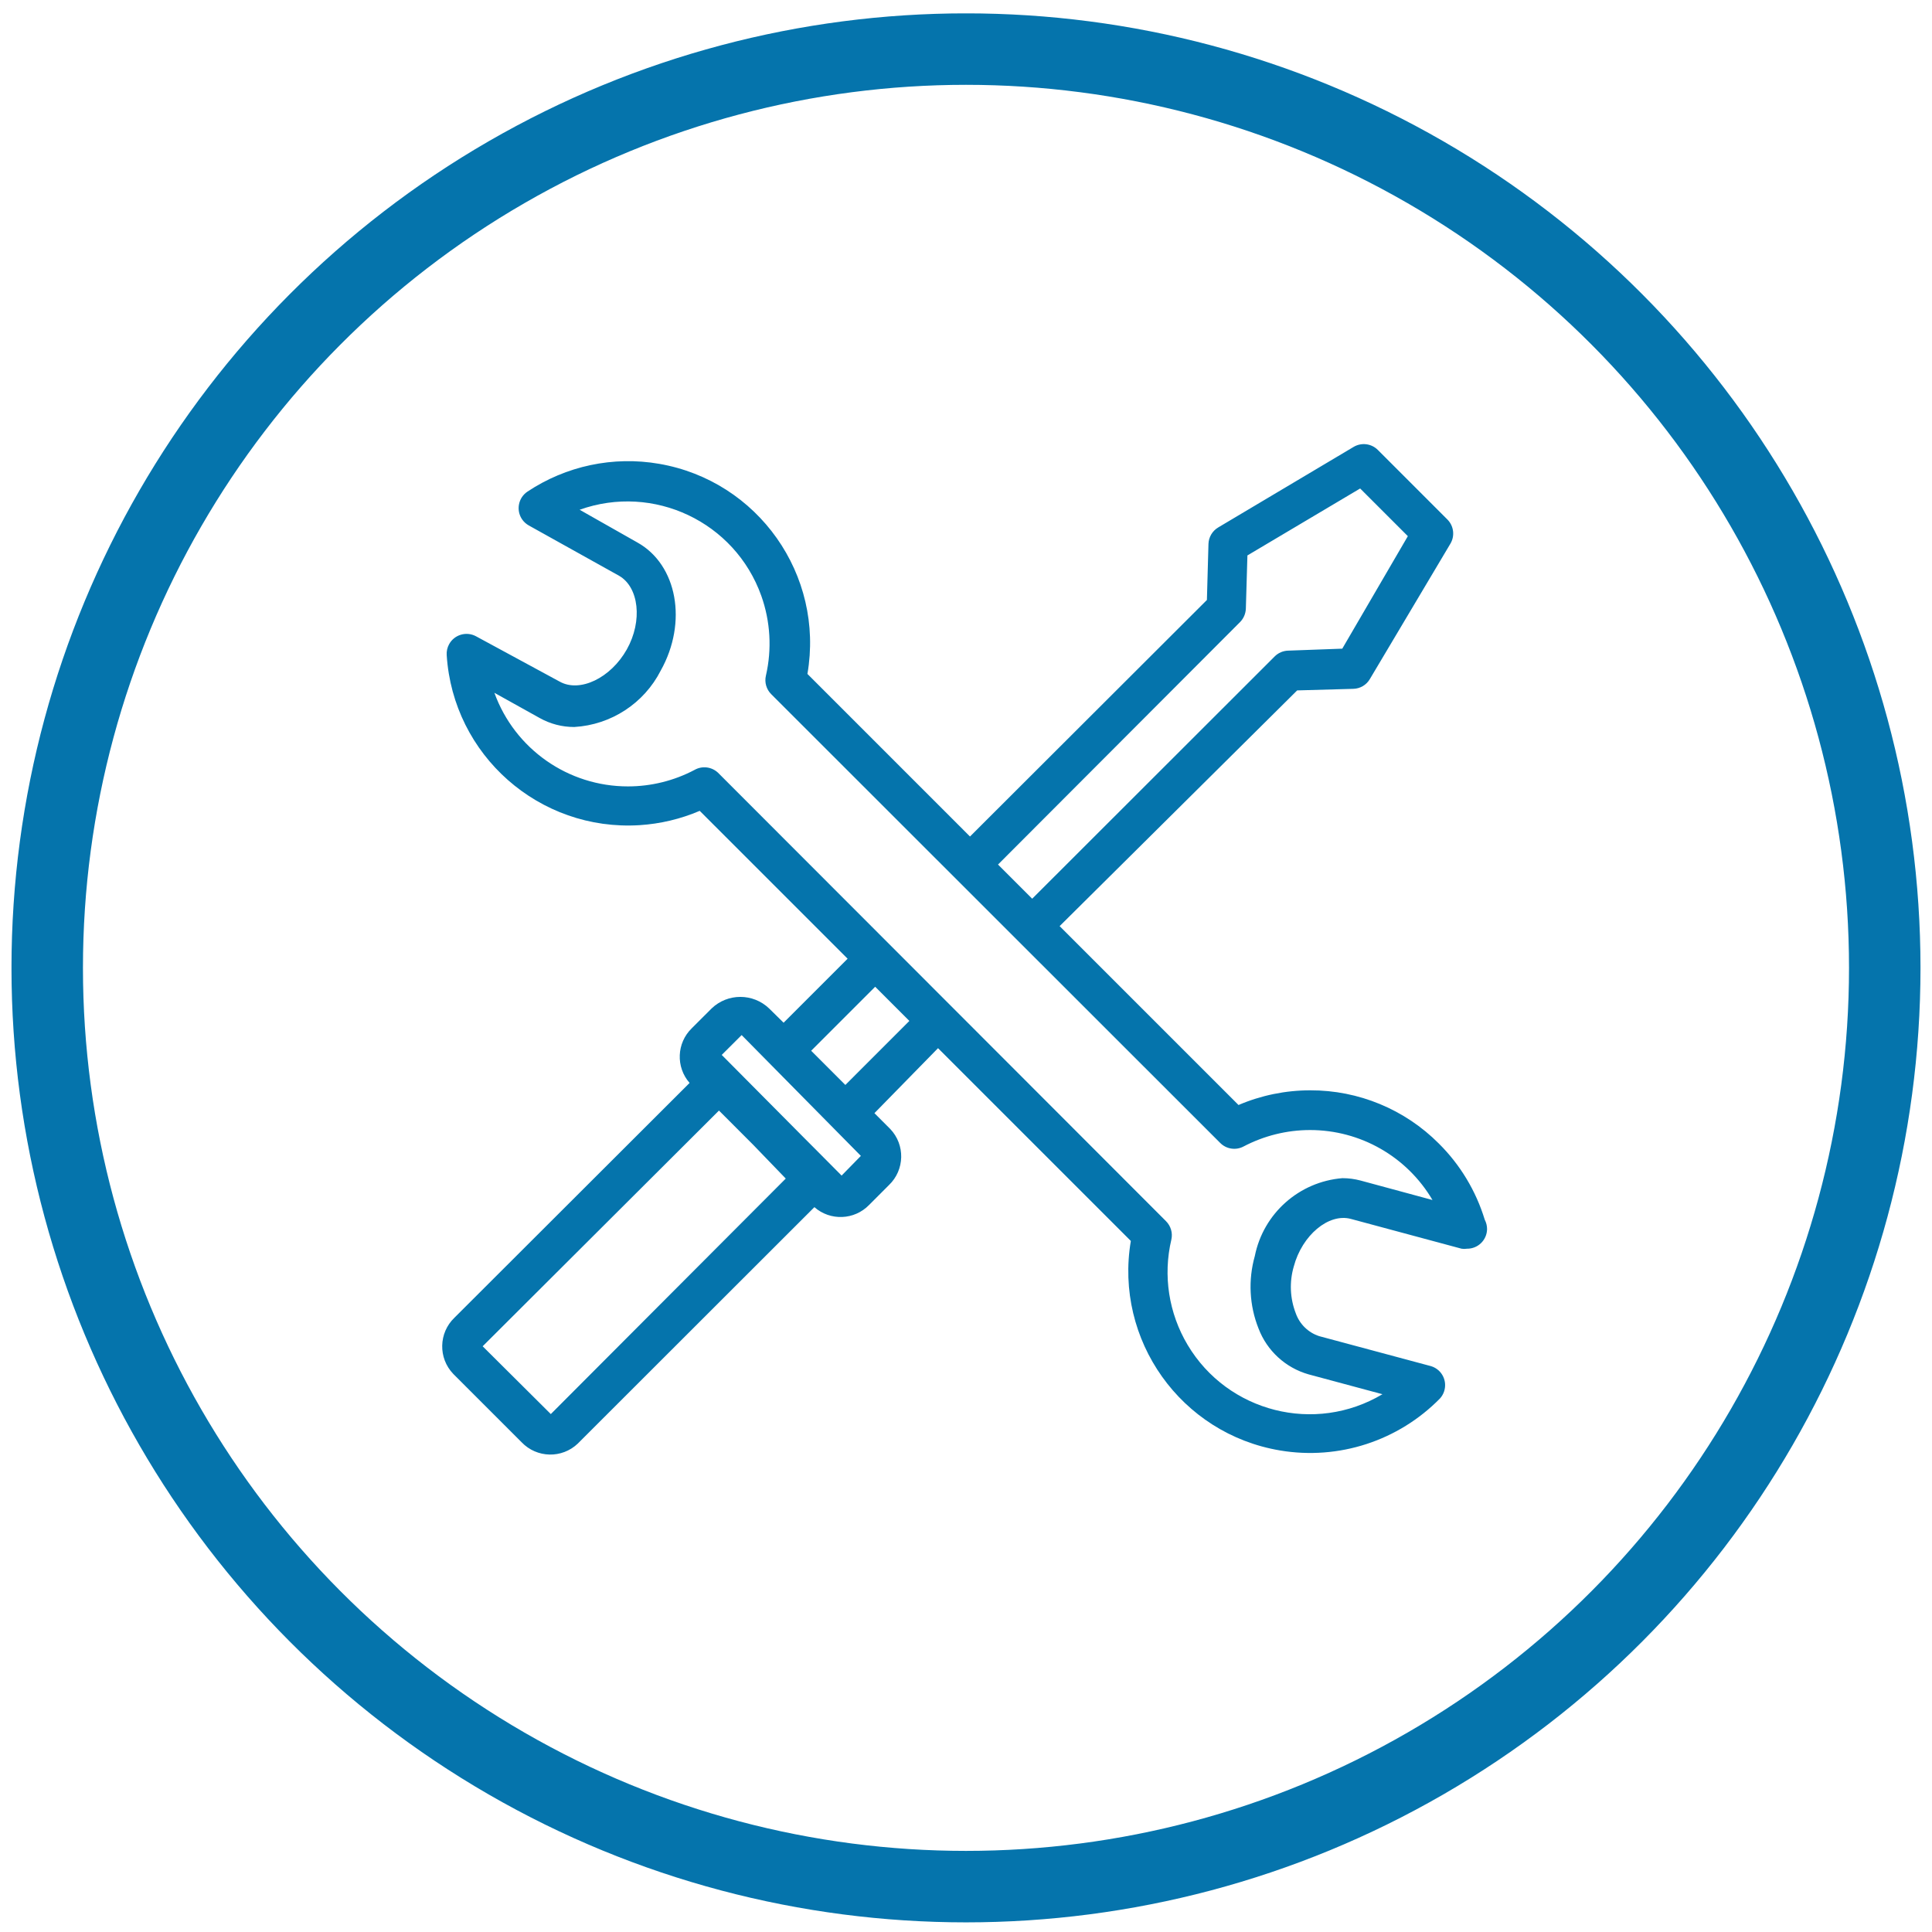 <?xml version="1.0" encoding="UTF-8"?>
<!-- Generator: Adobe Illustrator 16.0.4, SVG Export Plug-In . SVG Version: 6.00 Build 0)  -->
<svg xmlns="http://www.w3.org/2000/svg" xmlns:xlink="http://www.w3.org/1999/xlink" version="1.1" id="Ebene_1" x="0px" y="0px" width="130px" height="130px" viewBox="0 0 130 130" xml:space="preserve">
<g>
	<defs>
		<rect id="SVGID_1_" x="0.774" y="0.901" width="128.451" height="128.451"></rect>
	</defs>
	<clipPath id="SVGID_2_">
		<use xlink:href="#SVGID_1_" overflow="visible"></use>
	</clipPath>
	<circle clip-path="url(#SVGID_2_)" fill="none" stroke="#0574AC" stroke-width="4.809" cx="64.999" cy="65.125" r="61.822"></circle>
	<path clip-path="url(#SVGID_2_)" fill="#0574AC" d="M91.55,79.436c-0.398-0.106-0.807-0.16-1.221-0.16   c-2.914,0.236-5.322,2.374-5.896,5.242c-0.455,1.611-0.367,3.327,0.254,4.882c0.572,1.497,1.816,2.634,3.357,3.076l4.977,1.338   c-4.537,2.702-10.406,1.216-13.109-3.319c-1.271-2.133-1.666-4.672-1.094-7.085c0.102-0.45-0.037-0.919-0.365-1.245L48.311,51.992   c-0.429-0.4-1.067-0.478-1.578-0.186c-1.381,0.729-2.918,1.109-4.479,1.109c-4.025,0.003-7.618-2.514-8.988-6.298l3.05,1.698   c0.71,0.397,1.512,0.606,2.326,0.603c2.477-0.144,4.693-1.589,5.818-3.798c1.819-3.251,1.111-7.115-1.564-8.613L39.002,34.3   c4.974-1.777,10.447,0.815,12.223,5.788c0.615,1.727,0.723,3.594,0.31,5.38c-0.104,0.448,0.033,0.918,0.36,1.243l30.212,30.197   c0.41,0.412,1.045,0.512,1.562,0.24c1.383-0.727,2.92-1.11,4.48-1.11c3.389-0.002,6.521,1.788,8.24,4.708L91.55,79.436z    M56.882,73.004l-2.3-2.301l4.307-4.307l2.3,2.3L56.882,73.004z M56.63,79.102l-1.766-1.778l-0.683-0.684l-5.617-5.657l1.339-1.335   l8.023,8.129L56.63,79.102z M37.063,95.15l-4.586-4.562l15.901-15.861l2.301,2.303l2.193,2.273L37.063,95.15z M83.444,41.855   c0.238-0.242,0.377-0.568,0.387-0.911l0.105-3.57l7.586-4.505l3.209,3.208l-4.412,7.57l-3.641,0.133   c-0.34,0.009-0.666,0.148-0.906,0.389L69.454,60.472l-2.299-2.299L83.444,41.855z M99.905,82.07   c-0.59-1.936-1.65-3.697-3.088-5.123c-2.289-2.301-5.408-3.592-8.654-3.582c-1.658,0-3.301,0.336-4.826,0.988L71.3,62.317   l15.984-15.861l3.781-0.106c0.461-0.013,0.879-0.261,1.109-0.656l5.418-9.106c0.316-0.526,0.232-1.2-0.201-1.633l-4.68-4.681   c-0.434-0.434-1.109-0.514-1.633-0.2l-9.107,5.417c-0.393,0.232-0.641,0.65-0.656,1.11l-0.105,3.771L65.269,56.287L54.33,45.347   c1.148-6.659-3.32-12.989-9.979-14.138c-3.086-0.534-6.257,0.137-8.865,1.874c-0.612,0.413-0.772,1.246-0.36,1.857   c0.118,0.173,0.274,0.315,0.454,0.416l6.072,3.384c1.337,0.763,1.605,3.037,0.523,4.961c-1.084,1.926-3.158,2.917-4.508,2.167   l-5.63-3.05c-0.648-0.355-1.46-0.12-1.817,0.528c-0.123,0.223-0.179,0.475-0.163,0.729c0.424,6.745,6.234,11.87,12.98,11.448   c1.392-0.088,2.762-0.414,4.045-0.963l9.951,9.95l-4.307,4.306l-0.976-0.961c-1.083-1.035-2.786-1.035-3.867,0l-1.336,1.335   c-1.02,0.993-1.083,2.608-0.147,3.679l-15.82,15.795c-1.067,1.022-1.105,2.715-0.083,3.781c0.027,0.029,0.056,0.056,0.083,0.084   l4.521,4.52c1.021,1.066,2.714,1.105,3.781,0.083c0.027-0.027,0.056-0.056,0.082-0.083l15.834-15.822   c1.071,0.938,2.688,0.873,3.679-0.146l1.337-1.338c1.067-1.021,1.105-2.714,0.084-3.781c-0.028-0.029-0.056-0.056-0.084-0.083   l-0.976-0.977l4.279-4.373l12.974,12.972c-1.121,6.664,3.371,12.978,10.039,14.097c3.945,0.665,7.969-0.646,10.768-3.504   c0.492-0.552,0.445-1.396-0.107-1.889c-0.145-0.128-0.311-0.221-0.492-0.277l-7.531-2.021c-0.736-0.236-1.32-0.807-1.578-1.537   c-0.391-1.008-0.438-2.117-0.133-3.157c0.562-2.098,2.342-3.595,3.838-3.195l7.451,2.005c0.119,0.02,0.24,0.02,0.361,0   c0.738,0.01,1.344-0.58,1.354-1.32C100.062,82.482,100.007,82.266,99.905,82.07"></path>
</g>
<g>
</g>
<g>
</g>
<g>
</g>
<g>
</g>
</svg>
